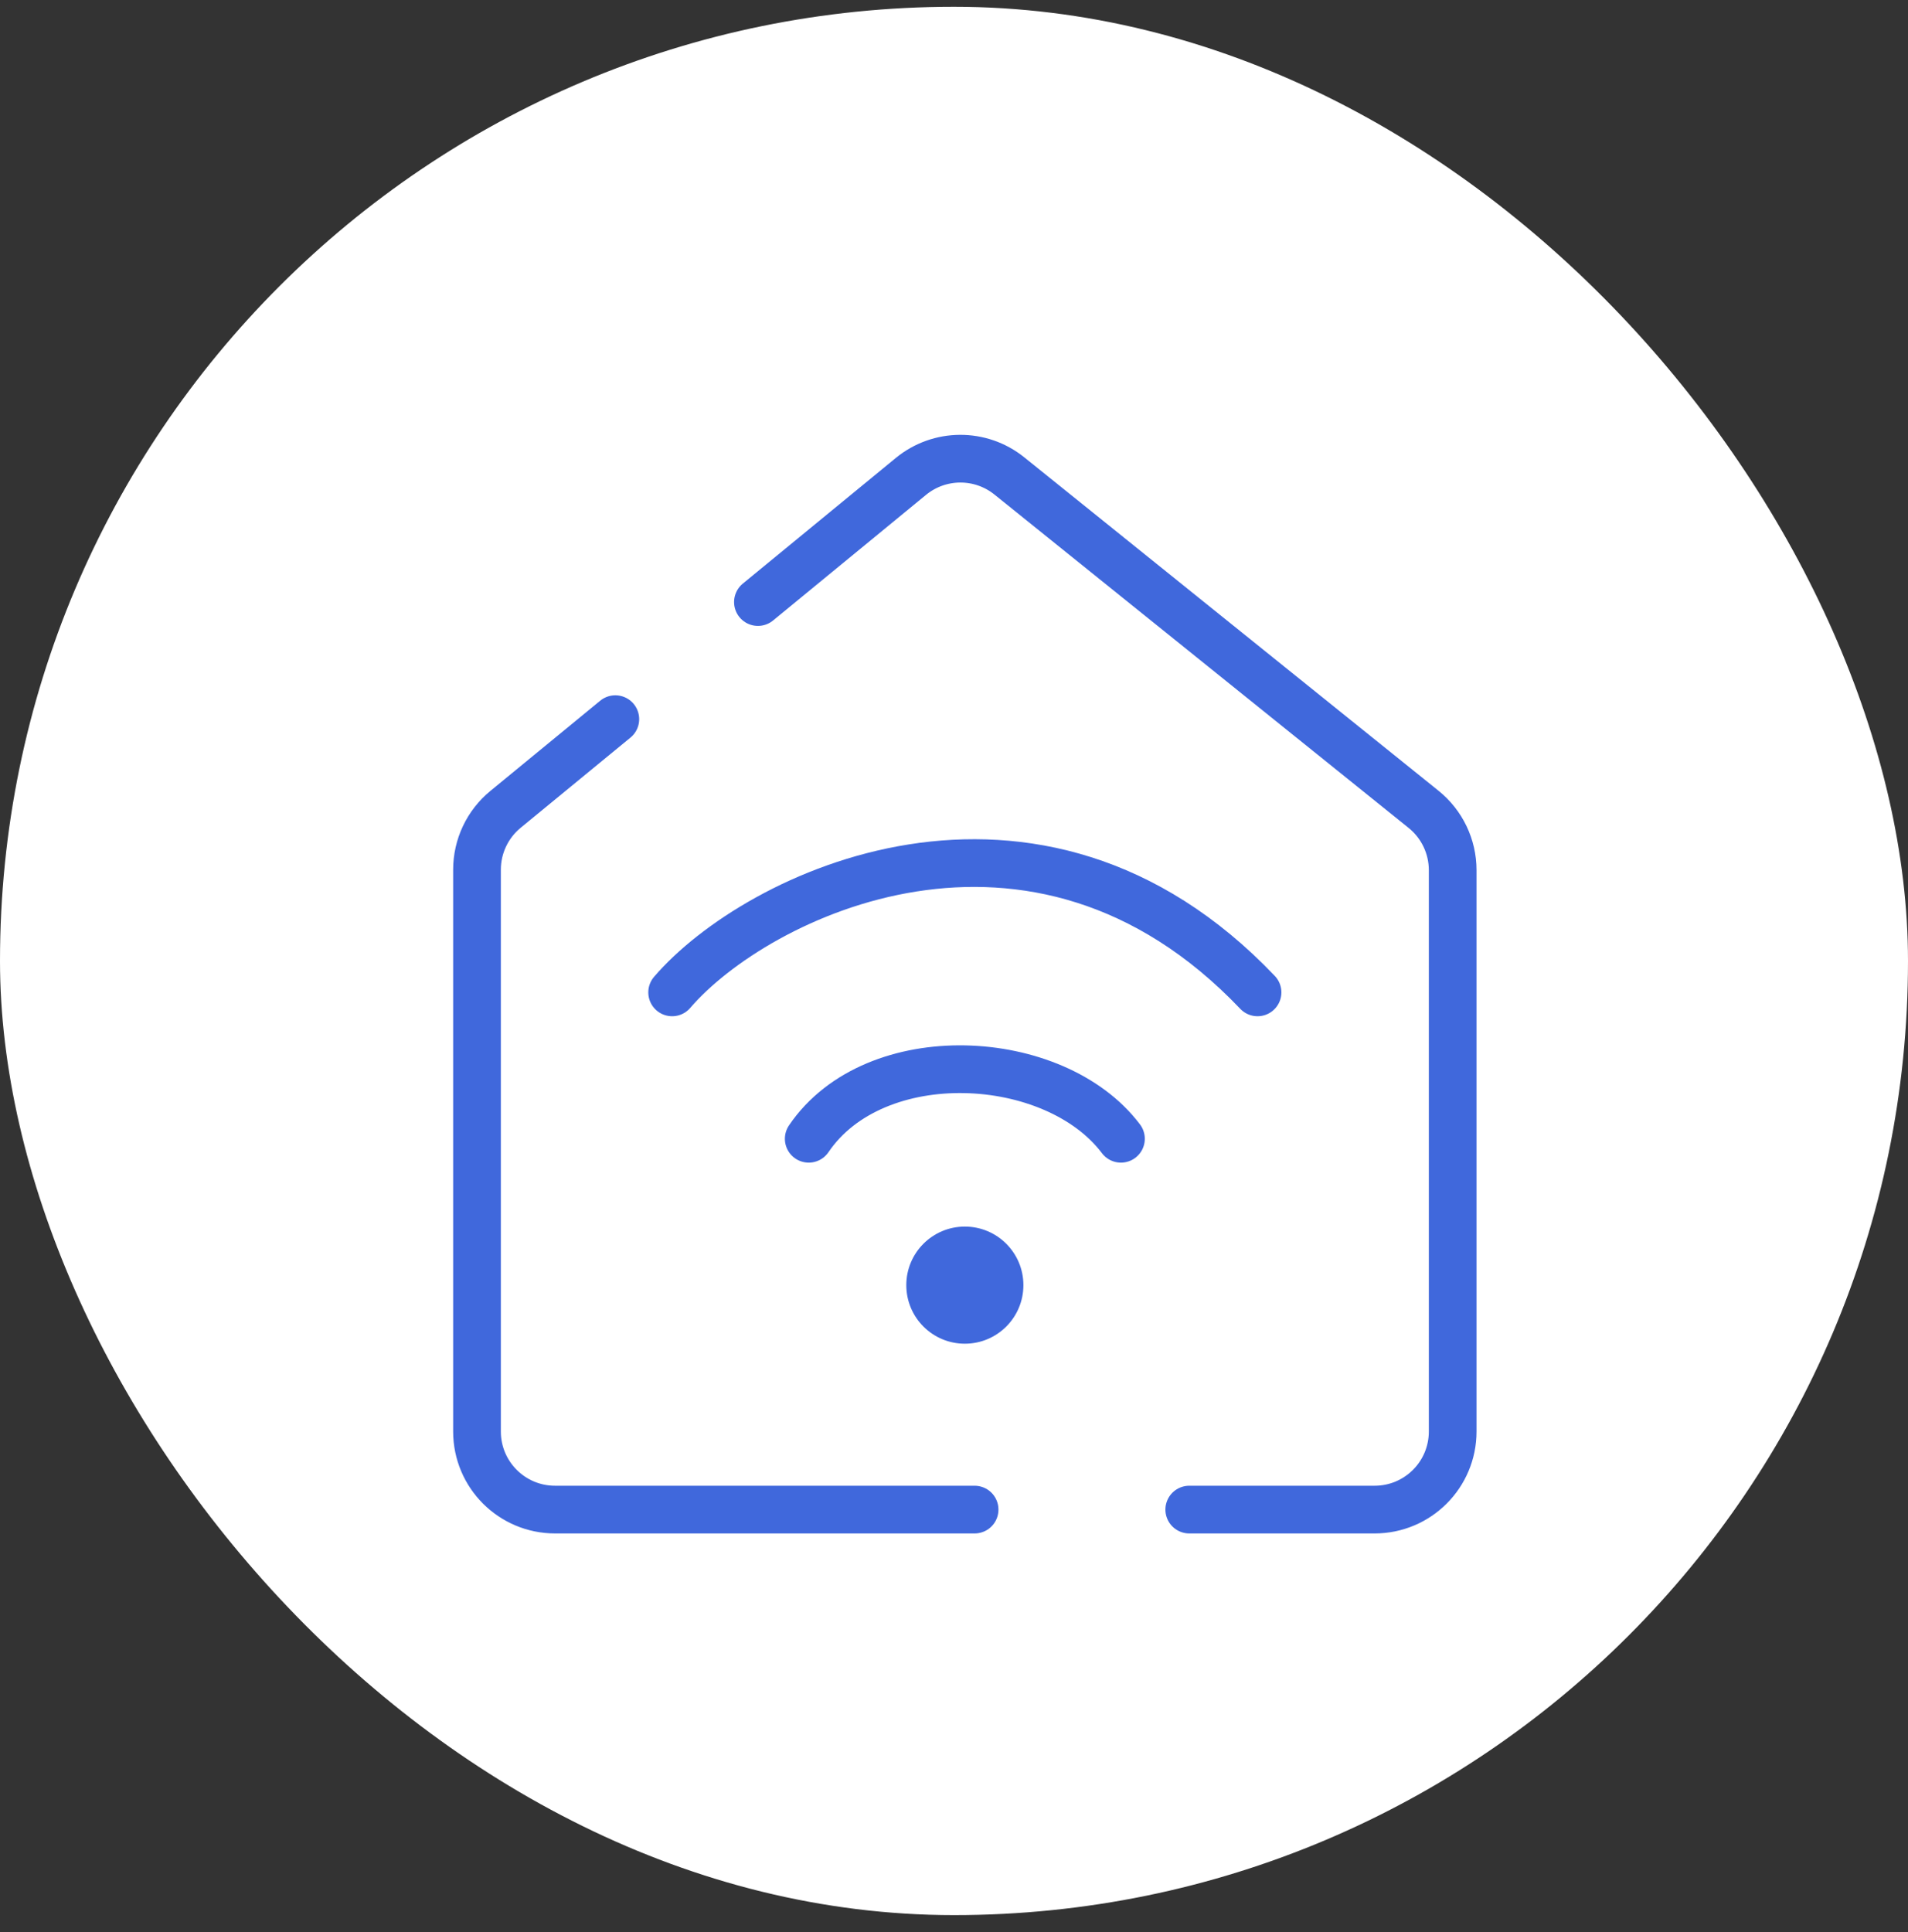 <svg width="80" height="81" viewBox="0 0 80 81" fill="none" xmlns="http://www.w3.org/2000/svg">
<rect x="0" y="0" width="80" height="81" fill="#333333" stroke="none"/>
<rect y="0.284" width="80" height="80" rx="40" fill="white"/>
<path d="M49.864 63.284H57.636C59.444 63.284 60.909 61.819 60.909 60.011V36.478C60.909 35.487 60.46 34.549 59.688 33.928L42.321 19.952C41.113 18.98 39.39 18.989 38.192 19.973L31.779 25.239M25.8 30.148L21.196 33.929C20.439 34.55 20 35.478 20 36.458V60.011C20 61.819 21.465 63.284 23.273 63.284H40.864" stroke="#4068DC" stroke-width="2" stroke-linecap="round"/>
<path d="M28.182 41.602C31.688 37.511 43.377 31.784 52.727 41.602" stroke="#4068DC" stroke-width="2" stroke-linecap="round"/>
<path d="M33.909 47.739C36.686 43.648 44.223 44.057 47 47.739" stroke="#4068DC" stroke-width="2" stroke-linecap="round"/>
<circle cx="40.455" cy="53.875" r="2.455" fill="#4068DC"/>
</svg>
